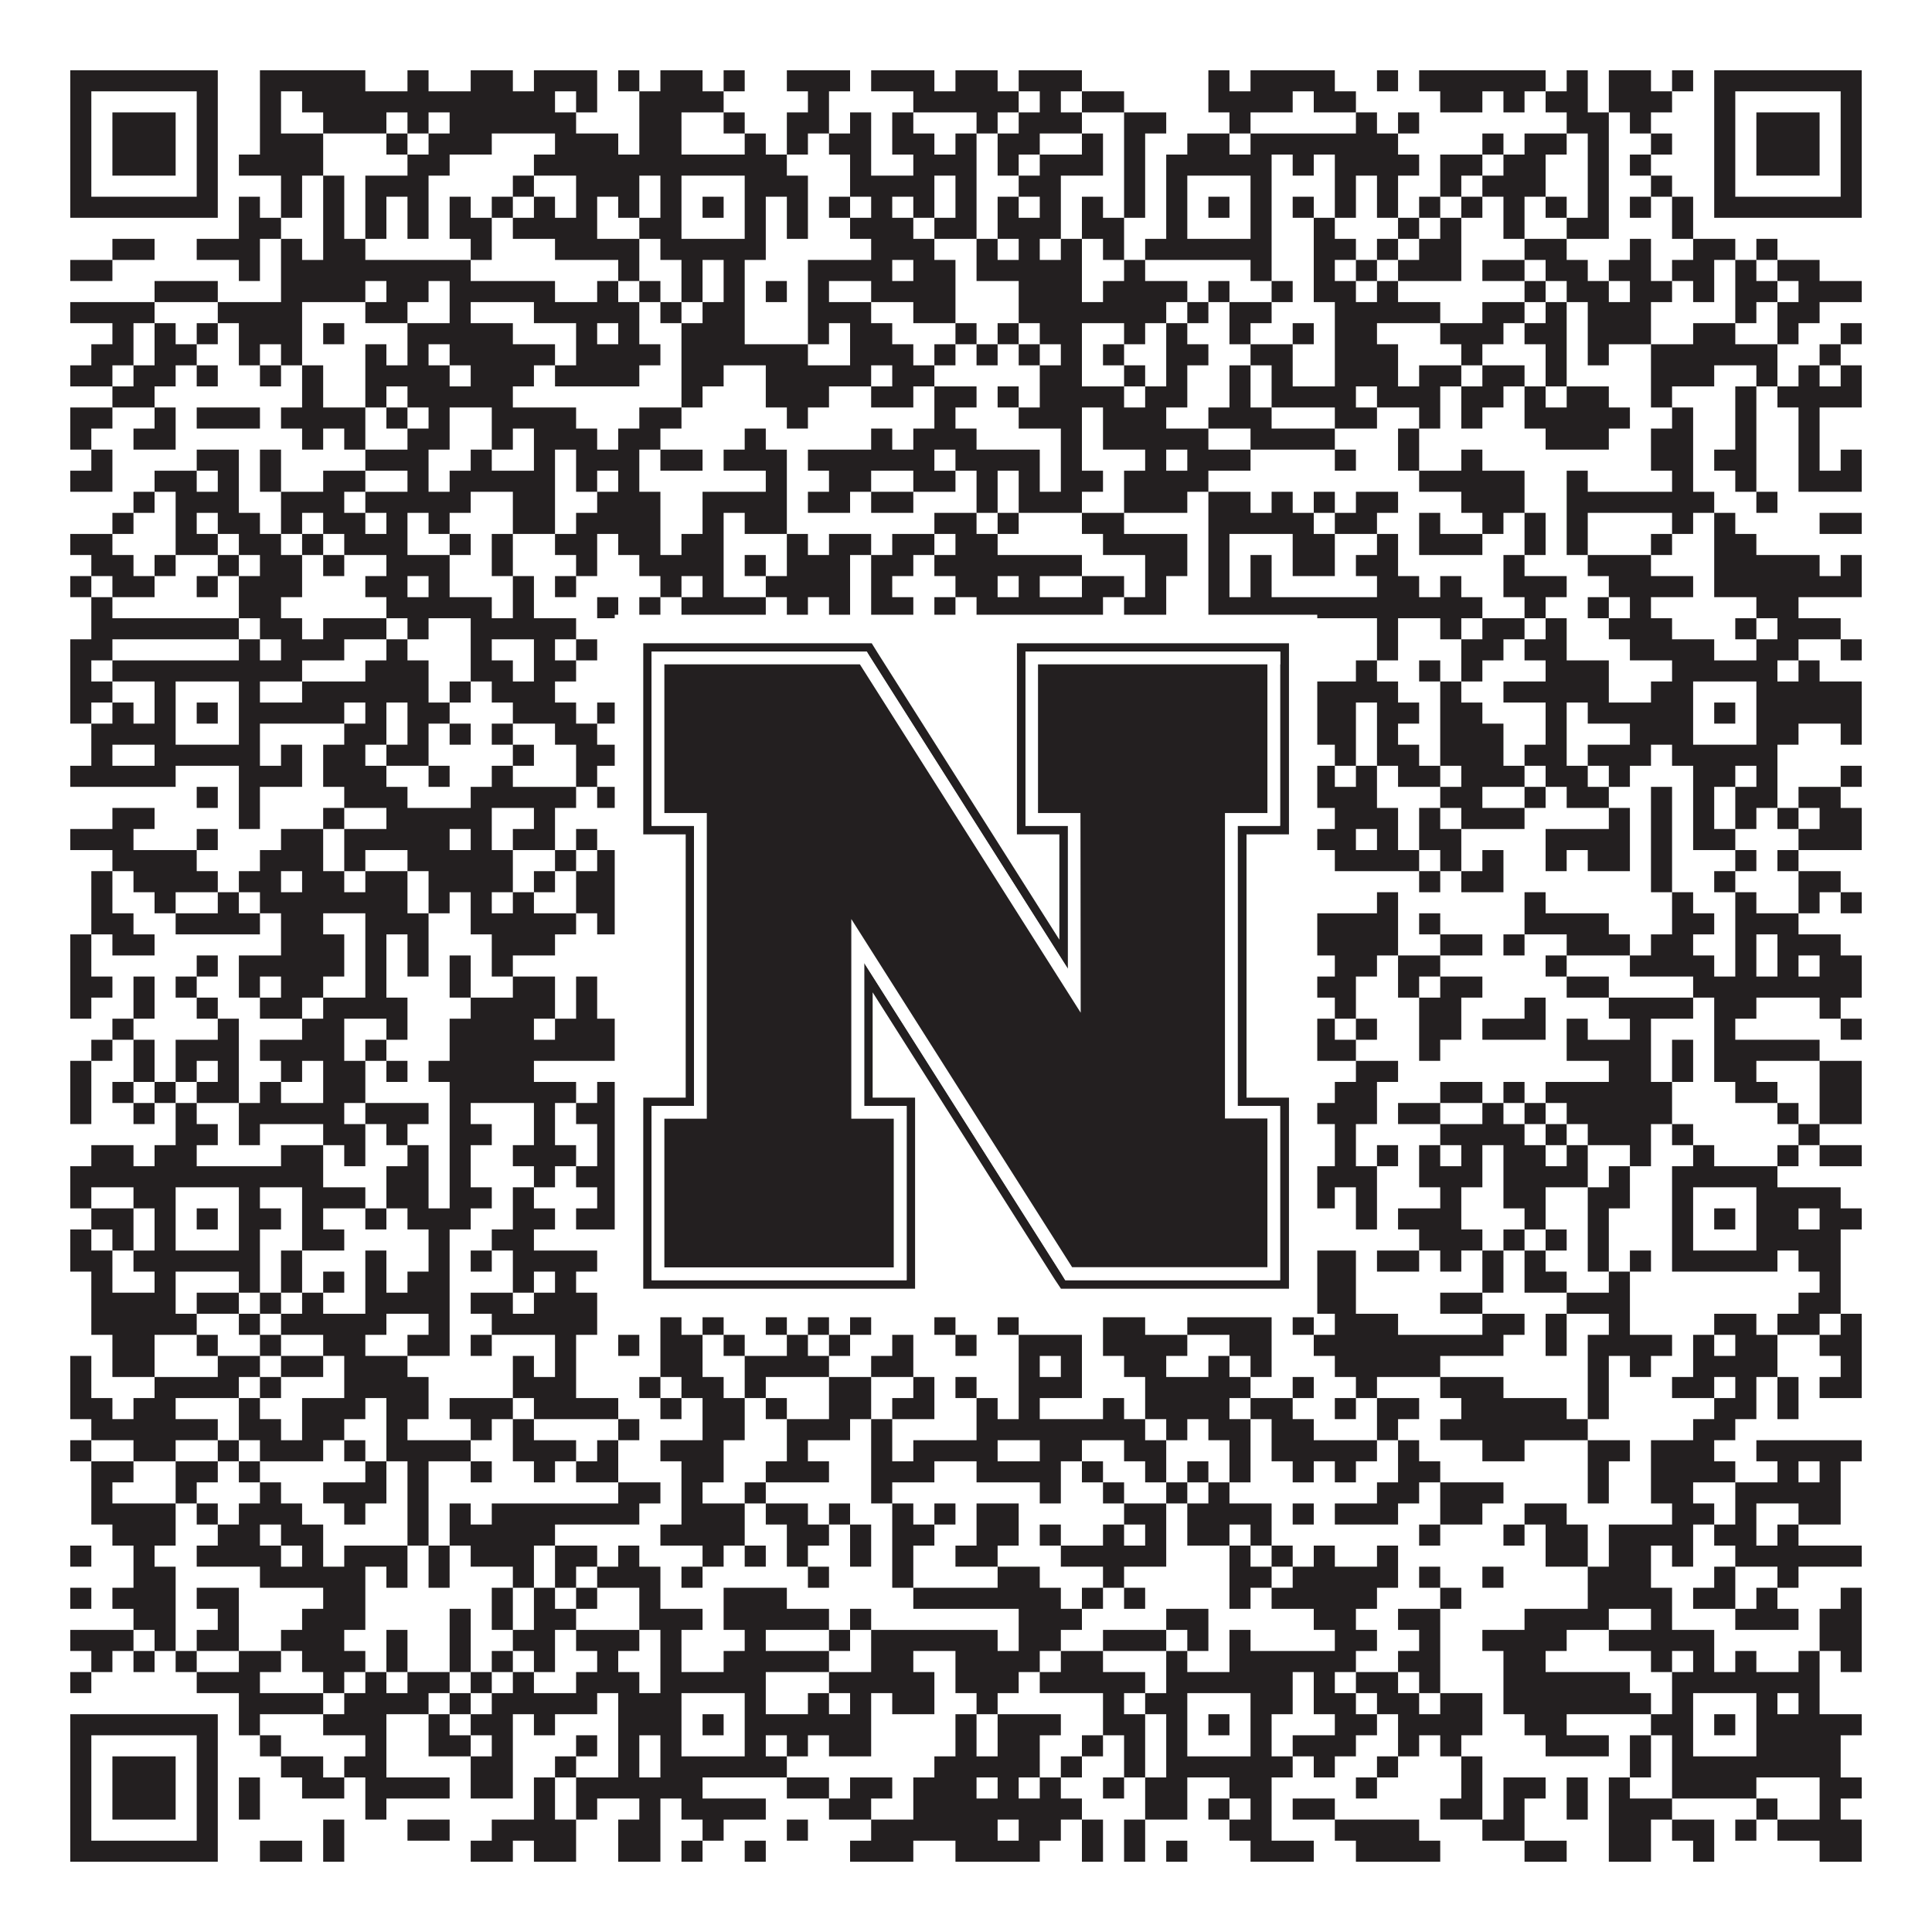 <?xml version="1.0"?>
<svg xmlns="http://www.w3.org/2000/svg" xmlns:xlink="http://www.w3.org/1999/xlink" version="1.1" width="1100px" height="1100px" viewBox="0 0 1100 1100"><rect x="0" y="0" width="1100" height="1100" fill="#ffffff" fill-opacity="1"/><path fill="#231f20" fill-opacity="1" d="M40,40L124,40L124,52L40,52ZM148,40L208,40L208,52L148,52ZM232,40L244,40L244,52L232,52ZM268,40L292,40L292,52L268,52ZM304,40L340,40L340,52L304,52ZM352,40L364,40L364,52L352,52ZM376,40L400,40L400,52L376,52ZM412,40L424,40L424,52L412,52ZM448,40L484,40L484,52L448,52ZM496,40L532,40L532,52L496,52ZM544,40L568,40L568,52L544,52ZM580,40L616,40L616,52L580,52ZM688,40L700,40L700,52L688,52ZM712,40L760,40L760,52L712,52ZM784,40L796,40L796,52L784,52ZM808,40L880,40L880,52L808,52ZM892,40L904,40L904,52L892,52ZM916,40L940,40L940,52L916,52ZM952,40L964,40L964,52L952,52ZM976,40L1060,40L1060,52L976,52ZM40,52L52,52L52,64L40,64ZM112,52L124,52L124,64L112,64ZM148,52L160,52L160,64L148,64ZM172,52L316,52L316,64L172,64ZM328,52L340,52L340,64L328,64ZM364,52L412,52L412,64L364,64ZM460,52L472,52L472,64L460,64ZM520,52L580,52L580,64L520,64ZM592,52L604,52L604,64L592,64ZM616,52L640,52L640,64L616,64ZM688,52L736,52L736,64L688,64ZM748,52L772,52L772,64L748,64ZM820,52L844,52L844,64L820,64ZM856,52L868,52L868,64L856,64ZM880,52L904,52L904,64L880,64ZM916,52L952,52L952,64L916,64ZM976,52L988,52L988,64L976,64ZM1048,52L1060,52L1060,64L1048,64ZM40,64L52,64L52,76L40,76ZM64,64L100,64L100,76L64,76ZM112,64L124,64L124,76L112,76ZM148,64L160,64L160,76L148,76ZM184,64L220,64L220,76L184,76ZM232,64L244,64L244,76L232,76ZM256,64L328,64L328,76L256,76ZM364,64L388,64L388,76L364,76ZM412,64L424,64L424,76L412,76ZM448,64L472,64L472,76L448,76ZM484,64L496,64L496,76L484,76ZM508,64L520,64L520,76L508,76ZM556,64L568,64L568,76L556,76ZM580,64L616,64L616,76L580,76ZM640,64L664,64L664,76L640,76ZM700,64L712,64L712,76L700,76ZM772,64L784,64L784,76L772,76ZM796,64L808,64L808,76L796,76ZM892,64L916,64L916,76L892,76ZM928,64L940,64L940,76L928,76ZM976,64L988,64L988,76L976,76ZM1000,64L1036,64L1036,76L1000,76ZM1048,64L1060,64L1060,76L1048,76ZM40,76L52,76L52,88L40,88ZM64,76L100,76L100,88L64,88ZM112,76L124,76L124,88L112,88ZM148,76L184,76L184,88L148,88ZM220,76L232,76L232,88L220,88ZM244,76L280,76L280,88L244,88ZM316,76L352,76L352,88L316,88ZM364,76L388,76L388,88L364,88ZM424,76L436,76L436,88L424,88ZM448,76L460,76L460,88L448,88ZM472,76L496,76L496,88L472,88ZM508,76L532,76L532,88L508,88ZM544,76L556,76L556,88L544,88ZM568,76L592,76L592,88L568,88ZM616,76L628,76L628,88L616,88ZM640,76L652,76L652,88L640,88ZM676,76L700,76L700,88L676,88ZM712,76L796,76L796,88L712,88ZM844,76L856,76L856,88L844,88ZM868,76L892,76L892,88L868,88ZM904,76L916,76L916,88L904,88ZM940,76L952,76L952,88L940,88ZM976,76L988,76L988,88L976,88ZM1000,76L1036,76L1036,88L1000,88ZM1048,76L1060,76L1060,88L1048,88ZM40,88L52,88L52,100L40,100ZM64,88L100,88L100,100L64,100ZM112,88L124,88L124,100L112,100ZM136,88L184,88L184,100L136,100ZM232,88L256,88L256,100L232,100ZM304,88L448,88L448,100L304,100ZM484,88L496,88L496,100L484,100ZM520,88L556,88L556,100L520,100ZM568,88L580,88L580,100L568,100ZM592,88L628,88L628,100L592,100ZM640,88L652,88L652,100L640,100ZM664,88L724,88L724,100L664,100ZM736,88L748,88L748,100L736,100ZM760,88L808,88L808,100L760,100ZM820,88L844,88L844,100L820,100ZM856,88L880,88L880,100L856,100ZM904,88L916,88L916,100L904,100ZM928,88L940,88L940,100L928,100ZM976,88L988,88L988,100L976,100ZM1000,88L1036,88L1036,100L1000,100ZM1048,88L1060,88L1060,100L1048,100ZM40,100L52,100L52,112L40,112ZM112,100L124,100L124,112L112,112ZM160,100L172,100L172,112L160,112ZM184,100L196,100L196,112L184,112ZM208,100L244,100L244,112L208,112ZM292,100L304,100L304,112L292,112ZM328,100L364,100L364,112L328,112ZM376,100L388,100L388,112L376,112ZM424,100L460,100L460,112L424,112ZM484,100L532,100L532,112L484,112ZM544,100L556,100L556,112L544,112ZM580,100L604,100L604,112L580,112ZM640,100L652,100L652,112L640,112ZM664,100L676,100L676,112L664,112ZM712,100L724,100L724,112L712,112ZM760,100L772,100L772,112L760,112ZM784,100L796,100L796,112L784,112ZM820,100L832,100L832,112L820,112ZM844,100L880,100L880,112L844,112ZM904,100L916,100L916,112L904,112ZM940,100L952,100L952,112L940,112ZM976,100L988,100L988,112L976,112ZM1048,100L1060,100L1060,112L1048,112ZM40,112L124,112L124,124L40,124ZM136,112L148,112L148,124L136,124ZM160,112L172,112L172,124L160,124ZM184,112L196,112L196,124L184,124ZM208,112L220,112L220,124L208,124ZM232,112L244,112L244,124L232,124ZM256,112L268,112L268,124L256,124ZM280,112L292,112L292,124L280,124ZM304,112L316,112L316,124L304,124ZM328,112L340,112L340,124L328,124ZM352,112L364,112L364,124L352,124ZM376,112L388,112L388,124L376,124ZM400,112L412,112L412,124L400,124ZM424,112L436,112L436,124L424,124ZM448,112L460,112L460,124L448,124ZM472,112L484,112L484,124L472,124ZM496,112L508,112L508,124L496,124ZM520,112L532,112L532,124L520,124ZM544,112L556,112L556,124L544,124ZM568,112L580,112L580,124L568,124ZM592,112L604,112L604,124L592,124ZM616,112L628,112L628,124L616,124ZM640,112L652,112L652,124L640,124ZM664,112L676,112L676,124L664,124ZM688,112L700,112L700,124L688,124ZM712,112L724,112L724,124L712,124ZM736,112L748,112L748,124L736,124ZM760,112L772,112L772,124L760,124ZM784,112L796,112L796,124L784,124ZM808,112L820,112L820,124L808,124ZM832,112L844,112L844,124L832,124ZM856,112L868,112L868,124L856,124ZM880,112L892,112L892,124L880,124ZM904,112L916,112L916,124L904,124ZM928,112L940,112L940,124L928,124ZM952,112L964,112L964,124L952,124ZM976,112L1060,112L1060,124L976,124ZM136,124L160,124L160,136L136,136ZM184,124L196,124L196,136L184,136ZM208,124L220,124L220,136L208,136ZM232,124L244,124L244,136L232,136ZM256,124L280,124L280,136L256,136ZM292,124L340,124L340,136L292,136ZM364,124L388,124L388,136L364,136ZM424,124L436,124L436,136L424,136ZM448,124L460,124L460,136L448,136ZM484,124L520,124L520,136L484,136ZM532,124L556,124L556,136L532,136ZM568,124L604,124L604,136L568,136ZM616,124L640,124L640,136L616,136ZM664,124L676,124L676,136L664,136ZM712,124L724,124L724,136L712,136ZM748,124L760,124L760,136L748,136ZM796,124L808,124L808,136L796,136ZM820,124L832,124L832,136L820,136ZM856,124L868,124L868,136L856,136ZM892,124L916,124L916,136L892,136ZM952,124L964,124L964,136L952,136ZM64,136L88,136L88,148L64,148ZM112,136L148,136L148,148L112,148ZM160,136L172,136L172,148L160,148ZM184,136L208,136L208,148L184,148ZM268,136L280,136L280,148L268,148ZM316,136L364,136L364,148L316,148ZM376,136L436,136L436,148L376,148ZM496,136L532,136L532,148L496,148ZM556,136L568,136L568,148L556,148ZM580,136L592,136L592,148L580,148ZM604,136L616,136L616,148L604,148ZM628,136L640,136L640,148L628,148ZM652,136L724,136L724,148L652,148ZM748,136L772,136L772,148L748,148ZM784,136L796,136L796,148L784,148ZM808,136L832,136L832,148L808,148ZM868,136L892,136L892,148L868,148ZM928,136L940,136L940,148L928,148ZM964,136L988,136L988,148L964,148ZM1000,136L1012,136L1012,148L1000,148ZM40,148L64,148L64,160L40,160ZM136,148L148,148L148,160L136,160ZM160,148L268,148L268,160L160,160ZM352,148L364,148L364,160L352,160ZM388,148L400,148L400,160L388,160ZM412,148L424,148L424,160L412,160ZM460,148L508,148L508,160L460,160ZM520,148L544,148L544,160L520,160ZM556,148L616,148L616,160L556,160ZM640,148L652,148L652,160L640,160ZM712,148L724,148L724,160L712,160ZM748,148L760,148L760,160L748,160ZM772,148L784,148L784,160L772,160ZM796,148L832,148L832,160L796,160ZM844,148L868,148L868,160L844,160ZM880,148L904,148L904,160L880,160ZM916,148L940,148L940,160L916,160ZM952,148L976,148L976,160L952,160ZM988,148L1000,148L1000,160L988,160ZM1012,148L1036,148L1036,160L1012,160ZM88,160L124,160L124,172L88,172ZM160,160L208,160L208,172L160,172ZM220,160L244,160L244,172L220,172ZM256,160L316,160L316,172L256,172ZM340,160L352,160L352,172L340,172ZM364,160L376,160L376,172L364,172ZM388,160L400,160L400,172L388,172ZM412,160L424,160L424,172L412,172ZM436,160L448,160L448,172L436,172ZM460,160L472,160L472,172L460,172ZM496,160L544,160L544,172L496,172ZM580,160L616,160L616,172L580,172ZM628,160L676,160L676,172L628,172ZM688,160L700,160L700,172L688,172ZM724,160L736,160L736,172L724,172ZM748,160L772,160L772,172L748,172ZM784,160L796,160L796,172L784,172ZM868,160L880,160L880,172L868,172ZM892,160L916,160L916,172L892,172ZM928,160L952,160L952,172L928,172ZM964,160L976,160L976,172L964,172ZM988,160L1012,160L1012,172L988,172ZM1024,160L1060,160L1060,172L1024,172ZM40,172L88,172L88,184L40,184ZM124,172L172,172L172,184L124,184ZM208,172L232,172L232,184L208,184ZM256,172L268,172L268,184L256,184ZM304,172L364,172L364,184L304,184ZM376,172L388,172L388,184L376,184ZM400,172L424,172L424,184L400,184ZM460,172L496,172L496,184L460,184ZM520,172L544,172L544,184L520,184ZM580,172L664,172L664,184L580,184ZM676,172L688,172L688,184L676,184ZM700,172L724,172L724,184L700,184ZM760,172L820,172L820,184L760,184ZM844,172L868,172L868,184L844,184ZM880,172L892,172L892,184L880,184ZM904,172L940,172L940,184L904,184ZM988,172L1000,172L1000,184L988,184ZM1012,172L1036,172L1036,184L1012,184ZM64,184L76,184L76,196L64,196ZM88,184L100,184L100,196L88,196ZM112,184L124,184L124,196L112,196ZM136,184L172,184L172,196L136,196ZM184,184L196,184L196,196L184,196ZM232,184L292,184L292,196L232,196ZM328,184L340,184L340,196L328,196ZM352,184L364,184L364,196L352,196ZM388,184L424,184L424,196L388,196ZM460,184L472,184L472,196L460,196ZM484,184L508,184L508,196L484,196ZM544,184L556,184L556,196L544,196ZM568,184L580,184L580,196L568,196ZM592,184L616,184L616,196L592,196ZM640,184L652,184L652,196L640,196ZM664,184L676,184L676,196L664,196ZM700,184L712,184L712,196L700,196ZM736,184L748,184L748,196L736,196ZM760,184L784,184L784,196L760,196ZM820,184L856,184L856,196L820,196ZM868,184L892,184L892,196L868,196ZM904,184L940,184L940,196L904,196ZM964,184L988,184L988,196L964,196ZM1012,184L1024,184L1024,196L1012,196ZM1048,184L1060,184L1060,196L1048,196ZM52,196L76,196L76,208L52,208ZM88,196L112,196L112,208L88,208ZM136,196L148,196L148,208L136,208ZM160,196L172,196L172,208L160,208ZM208,196L220,196L220,208L208,208ZM232,196L244,196L244,208L232,208ZM256,196L316,196L316,208L256,208ZM328,196L376,196L376,208L328,208ZM388,196L460,196L460,208L388,208ZM484,196L520,196L520,208L484,208ZM532,196L544,196L544,208L532,208ZM556,196L568,196L568,208L556,208ZM580,196L592,196L592,208L580,208ZM604,196L616,196L616,208L604,208ZM628,196L640,196L640,208L628,208ZM664,196L688,196L688,208L664,208ZM712,196L736,196L736,208L712,208ZM760,196L796,196L796,208L760,208ZM832,196L844,196L844,208L832,208ZM880,196L892,196L892,208L880,208ZM904,196L916,196L916,208L904,208ZM940,196L1012,196L1012,208L940,208ZM1036,196L1048,196L1048,208L1036,208ZM40,208L64,208L64,220L40,220ZM76,208L100,208L100,220L76,220ZM112,208L124,208L124,220L112,220ZM148,208L160,208L160,220L148,220ZM172,208L184,208L184,220L172,220ZM208,208L256,208L256,220L208,220ZM268,208L304,208L304,220L268,220ZM316,208L364,208L364,220L316,220ZM388,208L412,208L412,220L388,220ZM436,208L496,208L496,220L436,220ZM508,208L532,208L532,220L508,220ZM592,208L616,208L616,220L592,220ZM640,208L652,208L652,220L640,220ZM664,208L676,208L676,220L664,220ZM700,208L712,208L712,220L700,220ZM724,208L736,208L736,220L724,220ZM760,208L796,208L796,220L760,220ZM808,208L832,208L832,220L808,220ZM844,208L868,208L868,220L844,220ZM880,208L892,208L892,220L880,220ZM940,208L976,208L976,220L940,220ZM1000,208L1012,208L1012,220L1000,220ZM1024,208L1036,208L1036,220L1024,220ZM1048,208L1060,208L1060,220L1048,220ZM64,220L88,220L88,232L64,232ZM172,220L184,220L184,232L172,232ZM208,220L220,220L220,232L208,232ZM232,220L292,220L292,232L232,232ZM388,220L400,220L400,232L388,232ZM436,220L472,220L472,232L436,232ZM496,220L520,220L520,232L496,232ZM532,220L556,220L556,232L532,232ZM568,220L580,220L580,232L568,232ZM592,220L640,220L640,232L592,232ZM652,220L676,220L676,232L652,232ZM700,220L712,220L712,232L700,232ZM724,220L772,220L772,232L724,232ZM784,220L820,220L820,232L784,232ZM832,220L856,220L856,232L832,232ZM868,220L880,220L880,232L868,232ZM892,220L916,220L916,232L892,232ZM940,220L952,220L952,232L940,232ZM988,220L1000,220L1000,232L988,232ZM1012,220L1060,220L1060,232L1012,232ZM40,232L64,232L64,244L40,244ZM88,232L100,232L100,244L88,244ZM112,232L148,232L148,244L112,244ZM160,232L208,232L208,244L160,244ZM220,232L232,232L232,244L220,244ZM244,232L256,232L256,244L244,244ZM280,232L328,232L328,244L280,244ZM364,232L388,232L388,244L364,244ZM448,232L460,232L460,244L448,244ZM532,232L544,232L544,244L532,244ZM580,232L616,232L616,244L580,244ZM628,232L664,232L664,244L628,244ZM688,232L724,232L724,244L688,244ZM760,232L784,232L784,244L760,244ZM808,232L820,232L820,244L808,244ZM832,232L844,232L844,244L832,244ZM868,232L928,232L928,244L868,244ZM952,232L964,232L964,244L952,244ZM988,232L1000,232L1000,244L988,244ZM1024,232L1036,232L1036,244L1024,244ZM40,244L52,244L52,256L40,256ZM76,244L100,244L100,256L76,256ZM172,244L184,244L184,256L172,256ZM196,244L208,244L208,256L196,256ZM232,244L256,244L256,256L232,256ZM280,244L292,244L292,256L280,256ZM304,244L340,244L340,256L304,256ZM352,244L376,244L376,256L352,256ZM424,244L436,244L436,256L424,256ZM496,244L508,244L508,256L496,256ZM520,244L556,244L556,256L520,256ZM604,244L616,244L616,256L604,256ZM628,244L688,244L688,256L628,256ZM712,244L760,244L760,256L712,256ZM796,244L808,244L808,256L796,256ZM880,244L916,244L916,256L880,256ZM940,244L964,244L964,256L940,256ZM988,244L1000,244L1000,256L988,256ZM1024,244L1036,244L1036,256L1024,256ZM52,256L64,256L64,268L52,268ZM112,256L136,256L136,268L112,268ZM148,256L160,256L160,268L148,268ZM208,256L244,256L244,268L208,268ZM268,256L280,256L280,268L268,268ZM304,256L316,256L316,268L304,268ZM328,256L364,256L364,268L328,268ZM376,256L400,256L400,268L376,268ZM412,256L448,256L448,268L412,268ZM460,256L532,256L532,268L460,268ZM544,256L592,256L592,268L544,268ZM604,256L616,256L616,268L604,268ZM652,256L664,256L664,268L652,268ZM676,256L712,256L712,268L676,268ZM760,256L772,256L772,268L760,268ZM796,256L808,256L808,268L796,268ZM832,256L844,256L844,268L832,268ZM940,256L964,256L964,268L940,268ZM976,256L1000,256L1000,268L976,268ZM1024,256L1036,256L1036,268L1024,268ZM1048,256L1060,256L1060,268L1048,268ZM40,268L64,268L64,280L40,280ZM88,268L112,268L112,280L88,280ZM124,268L136,268L136,280L124,280ZM148,268L160,268L160,280L148,280ZM184,268L208,268L208,280L184,280ZM232,268L244,268L244,280L232,280ZM256,268L316,268L316,280L256,280ZM328,268L340,268L340,280L328,280ZM352,268L364,268L364,280L352,280ZM436,268L448,268L448,280L436,280ZM472,268L496,268L496,280L472,280ZM520,268L544,268L544,280L520,280ZM556,268L568,268L568,280L556,280ZM580,268L592,268L592,280L580,280ZM604,268L628,268L628,280L604,280ZM640,268L688,268L688,280L640,280ZM808,268L868,268L868,280L808,280ZM892,268L904,268L904,280L892,280ZM952,268L964,268L964,280L952,280ZM988,268L1000,268L1000,280L988,280ZM1024,268L1060,268L1060,280L1024,280ZM76,280L88,280L88,292L76,292ZM100,280L136,280L136,292L100,292ZM160,280L196,280L196,292L160,292ZM208,280L268,280L268,292L208,292ZM292,280L316,280L316,292L292,292ZM340,280L376,280L376,292L340,292ZM400,280L448,280L448,292L400,292ZM460,280L484,280L484,292L460,292ZM496,280L520,280L520,292L496,292ZM556,280L568,280L568,292L556,292ZM580,280L616,280L616,292L580,292ZM640,280L676,280L676,292L640,292ZM688,280L712,280L712,292L688,292ZM724,280L736,280L736,292L724,292ZM748,280L760,280L760,292L748,292ZM772,280L796,280L796,292L772,292ZM832,280L868,280L868,292L832,292ZM892,280L976,280L976,292L892,292ZM1000,280L1012,280L1012,292L1000,292ZM64,292L76,292L76,304L64,304ZM100,292L112,292L112,304L100,304ZM124,292L148,292L148,304L124,304ZM160,292L172,292L172,304L160,304ZM184,292L208,292L208,304L184,304ZM220,292L232,292L232,304L220,304ZM244,292L256,292L256,304L244,304ZM292,292L316,292L316,304L292,304ZM328,292L376,292L376,304L328,304ZM400,292L412,292L412,304L400,304ZM424,292L448,292L448,304L424,304ZM532,292L556,292L556,304L532,304ZM568,292L580,292L580,304L568,304ZM616,292L640,292L640,304L616,304ZM688,292L748,292L748,304L688,304ZM760,292L784,292L784,304L760,304ZM808,292L820,292L820,304L808,304ZM844,292L856,292L856,304L844,304ZM868,292L880,292L880,304L868,304ZM892,292L904,292L904,304L892,304ZM952,292L964,292L964,304L952,304ZM976,292L988,292L988,304L976,304ZM1036,292L1060,292L1060,304L1036,304ZM40,304L64,304L64,316L40,316ZM100,304L124,304L124,316L100,316ZM136,304L160,304L160,316L136,316ZM172,304L184,304L184,316L172,316ZM196,304L232,304L232,316L196,316ZM256,304L268,304L268,316L256,316ZM280,304L292,304L292,316L280,316ZM316,304L340,304L340,316L316,316ZM352,304L376,304L376,316L352,316ZM388,304L412,304L412,316L388,316ZM448,304L460,304L460,316L448,316ZM472,304L496,304L496,316L472,316ZM508,304L532,304L532,316L508,316ZM544,304L568,304L568,316L544,316ZM628,304L676,304L676,316L628,316ZM688,304L700,304L700,316L688,316ZM736,304L760,304L760,316L736,316ZM784,304L796,304L796,316L784,316ZM808,304L844,304L844,316L808,316ZM868,304L880,304L880,316L868,316ZM892,304L904,304L904,316L892,316ZM940,304L952,304L952,316L940,316ZM976,304L1000,304L1000,316L976,316ZM52,316L76,316L76,328L52,328ZM88,316L100,316L100,328L88,328ZM124,316L136,316L136,328L124,328ZM148,316L172,316L172,328L148,328ZM184,316L196,316L196,328L184,328ZM220,316L256,316L256,328L220,328ZM280,316L292,316L292,328L280,328ZM328,316L340,316L340,328L328,328ZM364,316L412,316L412,328L364,328ZM424,316L436,316L436,328L424,328ZM448,316L484,316L484,328L448,328ZM496,316L520,316L520,328L496,328ZM532,316L616,316L616,328L532,328ZM652,316L676,316L676,328L652,328ZM688,316L700,316L700,328L688,328ZM712,316L724,316L724,328L712,328ZM736,316L760,316L760,328L736,328ZM772,316L796,316L796,328L772,328ZM856,316L868,316L868,328L856,328ZM904,316L940,316L940,328L904,328ZM976,316L1036,316L1036,328L976,328ZM1048,316L1060,316L1060,328L1048,328ZM40,328L52,328L52,340L40,340ZM64,328L88,328L88,340L64,340ZM112,328L124,328L124,340L112,340ZM136,328L172,328L172,340L136,340ZM208,328L232,328L232,340L208,340ZM244,328L256,328L256,340L244,340ZM292,328L304,328L304,340L292,340ZM316,328L328,328L328,340L316,340ZM376,328L388,328L388,340L376,340ZM400,328L412,328L412,340L400,340ZM436,328L484,328L484,340L436,340ZM496,328L508,328L508,340L496,340ZM544,328L568,328L568,340L544,340ZM580,328L592,328L592,340L580,340ZM616,328L640,328L640,340L616,340ZM652,328L664,328L664,340L652,340ZM688,328L700,328L700,340L688,340ZM712,328L724,328L724,340L712,340ZM784,328L808,328L808,340L784,340ZM820,328L832,328L832,340L820,340ZM856,328L892,328L892,340L856,340ZM916,328L964,328L964,340L916,340ZM976,328L1060,328L1060,340L976,340ZM52,340L64,340L64,352L52,352ZM136,340L160,340L160,352L136,352ZM220,340L280,340L280,352L220,352ZM292,340L304,340L304,352L292,352ZM340,340L352,340L352,352L340,352ZM364,340L376,340L376,352L364,352ZM388,340L436,340L436,352L388,352ZM448,340L460,340L460,352L448,352ZM472,340L484,340L484,352L472,352ZM496,340L520,340L520,352L496,352ZM532,340L544,340L544,352L532,352ZM556,340L628,340L628,352L556,352ZM640,340L664,340L664,352L640,352ZM688,340L844,340L844,352L688,352ZM868,340L880,340L880,352L868,352ZM904,340L916,340L916,352L904,352ZM928,340L940,340L940,352L928,352ZM1000,340L1024,340L1024,352L1000,352ZM52,352L136,352L136,364L52,364ZM148,352L172,352L172,364L148,364ZM184,352L220,352L220,364L184,364ZM232,352L244,352L244,364L232,364ZM268,352L328,352L328,364L268,364ZM352,352L388,352L388,364L352,364ZM412,352L472,352L472,364L412,364ZM508,352L568,352L568,364L508,364ZM580,352L592,352L592,364L580,364ZM628,352L652,352L652,364L628,364ZM664,352L712,352L712,364L664,364ZM736,352L748,352L748,364L736,364ZM784,352L796,352L796,364L784,364ZM820,352L832,352L832,364L820,364ZM844,352L868,352L868,364L844,364ZM880,352L892,352L892,364L880,364ZM916,352L952,352L952,364L916,364ZM988,352L1000,352L1000,364L988,364ZM1012,352L1048,352L1048,364L1012,364ZM40,364L64,364L64,376L40,376ZM136,364L148,364L148,376L136,376ZM160,364L196,364L196,376L160,376ZM220,364L232,364L232,376L220,376ZM268,364L280,364L280,376L268,376ZM304,364L316,364L316,376L304,376ZM328,364L340,364L340,376L328,376ZM376,364L388,364L388,376L376,376ZM400,364L424,364L424,376L400,376ZM436,364L484,364L484,376L436,376ZM508,364L556,364L556,376L508,376ZM580,364L592,364L592,376L580,376ZM604,364L628,364L628,376L604,376ZM640,364L676,364L676,376L640,376ZM688,364L736,364L736,376L688,376ZM784,364L796,364L796,376L784,376ZM832,364L856,364L856,376L832,376ZM868,364L892,364L892,376L868,376ZM928,364L976,364L976,376L928,376ZM1000,364L1024,364L1024,376L1000,376ZM1048,364L1060,364L1060,376L1048,376ZM40,376L52,376L52,388L40,388ZM64,376L172,376L172,388L64,388ZM208,376L244,376L244,388L208,388ZM268,376L292,376L292,388L268,388ZM304,376L328,376L328,388L304,388ZM352,376L472,376L472,388L352,388ZM484,376L520,376L520,388L484,388ZM568,376L580,376L580,388L568,388ZM592,376L628,376L628,388L592,388ZM664,376L724,376L724,388L664,388ZM736,376L748,376L748,388L736,388ZM772,376L784,376L784,388L772,388ZM808,376L820,376L820,388L808,388ZM832,376L844,376L844,388L832,388ZM880,376L916,376L916,388L880,388ZM952,376L1012,376L1012,388L952,388ZM1024,376L1036,376L1036,388L1024,388ZM40,388L64,388L64,400L40,400ZM88,388L100,388L100,400L88,400ZM136,388L148,388L148,400L136,400ZM172,388L244,388L244,400L172,400ZM256,388L268,388L268,400L256,400ZM280,388L316,388L316,400L280,400ZM376,388L388,388L388,400L376,400ZM424,388L484,388L484,400L424,400ZM496,388L508,388L508,400L496,400ZM520,388L544,388L544,400L520,400ZM616,388L628,388L628,400L616,400ZM652,388L676,388L676,400L652,400ZM712,388L724,388L724,400L712,400ZM736,388L796,388L796,400L736,400ZM820,388L832,388L832,400L820,400ZM856,388L916,388L916,400L856,400ZM940,388L964,388L964,400L940,400ZM1000,388L1060,388L1060,400L1000,400ZM40,400L52,400L52,412L40,412ZM64,400L76,400L76,412L64,412ZM88,400L100,400L100,412L88,412ZM112,400L124,400L124,412L112,412ZM136,400L196,400L196,412L136,412ZM208,400L220,400L220,412L208,412ZM232,400L256,400L256,412L232,412ZM292,400L328,400L328,412L292,412ZM340,400L364,400L364,412L340,412ZM376,400L388,400L388,412L376,412ZM400,400L412,400L412,412L400,412ZM424,400L436,400L436,412L424,412ZM460,400L484,400L484,412L460,412ZM496,400L508,400L508,412L496,412ZM532,400L580,400L580,412L532,412ZM604,400L640,400L640,412L604,412ZM664,400L676,400L676,412L664,412ZM688,400L700,400L700,412L688,412ZM712,400L724,400L724,412L712,412ZM748,400L772,400L772,412L748,412ZM784,400L808,400L808,412L784,412ZM820,400L844,400L844,412L820,412ZM880,400L892,400L892,412L880,412ZM904,400L964,400L964,412L904,412ZM976,400L988,400L988,412L976,412ZM1000,400L1060,400L1060,412L1000,412ZM52,412L100,412L100,424L52,424ZM136,412L148,412L148,424L136,424ZM196,412L220,412L220,424L196,424ZM232,412L244,412L244,424L232,424ZM256,412L268,412L268,424L256,424ZM280,412L292,412L292,424L280,424ZM316,412L340,412L340,424L316,424ZM352,412L364,412L364,424L352,424ZM376,412L388,412L388,424L376,424ZM424,412L436,412L436,424L424,424ZM460,412L544,412L544,424L460,424ZM568,412L580,412L580,424L568,424ZM592,412L604,412L604,424L592,424ZM616,412L640,412L640,424L616,424ZM652,412L676,412L676,424L652,424ZM712,412L724,412L724,424L712,424ZM748,412L772,412L772,424L748,424ZM784,412L796,412L796,424L784,424ZM820,412L856,412L856,424L820,424ZM880,412L892,412L892,424L880,424ZM928,412L964,412L964,424L928,424ZM1000,412L1024,412L1024,424L1000,424ZM1048,412L1060,412L1060,424L1048,424ZM52,424L64,424L64,436L52,436ZM88,424L148,424L148,436L88,436ZM160,424L172,424L172,436L160,436ZM184,424L208,424L208,436L184,436ZM220,424L244,424L244,436L220,436ZM292,424L304,424L304,436L292,436ZM328,424L352,424L352,436L328,436ZM376,424L436,424L436,436L376,436ZM460,424L472,424L472,436L460,436ZM508,424L532,424L532,436L508,436ZM556,424L580,424L580,436L556,436ZM592,424L604,424L604,436L592,436ZM652,424L736,424L736,436L652,436ZM760,424L772,424L772,436L760,436ZM784,424L808,424L808,436L784,436ZM820,424L856,424L856,436L820,436ZM868,424L892,424L892,436L868,436ZM904,424L940,424L940,436L904,436ZM952,424L1012,424L1012,436L952,436ZM40,436L100,436L100,448L40,448ZM136,436L172,436L172,448L136,448ZM184,436L220,436L220,448L184,448ZM244,436L256,436L256,448L244,448ZM280,436L292,436L292,448L280,448ZM328,436L340,436L340,448L328,448ZM364,436L376,436L376,448L364,448ZM388,436L400,436L400,448L388,448ZM424,436L436,436L436,448L424,448ZM448,436L484,436L484,448L448,448ZM496,436L508,436L508,448L496,448ZM532,436L544,436L544,448L532,448ZM556,436L568,436L568,448L556,448ZM580,436L616,436L616,448L580,448ZM628,436L640,436L640,448L628,448ZM652,436L712,436L712,448L652,448ZM736,436L760,436L760,448L736,448ZM772,436L784,436L784,448L772,448ZM796,436L820,436L820,448L796,448ZM832,436L868,436L868,448L832,448ZM880,436L904,436L904,448L880,448ZM916,436L928,436L928,448L916,448ZM964,436L988,436L988,448L964,448ZM1000,436L1012,436L1012,448L1000,448ZM1048,436L1060,436L1060,448L1048,448ZM112,448L124,448L124,460L112,460ZM136,448L148,448L148,460L136,460ZM196,448L232,448L232,460L196,460ZM268,448L328,448L328,460L268,460ZM340,448L352,448L352,460L340,460ZM376,448L400,448L400,460L376,460ZM412,448L460,448L460,460L412,460ZM484,448L520,448L520,460L484,460ZM556,448L604,448L604,460L556,460ZM628,448L664,448L664,460L628,460ZM676,448L688,448L688,460L676,460ZM748,448L784,448L784,460L748,460ZM820,448L844,448L844,460L820,460ZM868,448L880,448L880,460L868,460ZM892,448L916,448L916,460L892,460ZM940,448L952,448L952,460L940,460ZM964,448L976,448L976,460L964,460ZM988,448L1012,448L1012,460L988,460ZM1024,448L1048,448L1048,460L1024,460ZM64,460L88,460L88,472L64,472ZM136,460L148,460L148,472L136,472ZM184,460L196,460L196,472L184,472ZM220,460L280,460L280,472L220,472ZM304,460L316,460L316,472L304,472ZM388,460L400,460L400,472L388,472ZM412,460L448,460L448,472L412,472ZM472,460L484,460L484,472L472,472ZM496,460L508,460L508,472L496,472ZM520,460L532,460L532,472L520,472ZM556,460L580,460L580,472L556,472ZM616,460L628,460L628,472L616,472ZM664,460L688,460L688,472L664,472ZM700,460L724,460L724,472L700,472ZM760,460L796,460L796,472L760,472ZM808,460L820,460L820,472L808,472ZM832,460L868,460L868,472L832,472ZM916,460L928,460L928,472L916,472ZM940,460L952,460L952,472L940,472ZM964,460L976,460L976,472L964,472ZM988,460L1000,460L1000,472L988,472ZM1012,460L1024,460L1024,472L1012,472ZM1036,460L1060,460L1060,472L1036,472ZM40,472L76,472L76,484L40,484ZM112,472L124,472L124,484L112,484ZM160,472L184,472L184,484L160,484ZM196,472L256,472L256,484L196,484ZM268,472L280,472L280,484L268,484ZM292,472L316,472L316,484L292,484ZM328,472L340,472L340,484L328,484ZM364,472L376,472L376,484L364,484ZM412,472L484,472L484,484L412,484ZM496,472L520,472L520,484L496,484ZM556,472L568,472L568,484L556,484ZM592,472L628,472L628,484L592,484ZM640,472L652,472L652,484L640,484ZM676,472L724,472L724,484L676,484ZM736,472L772,472L772,484L736,484ZM784,472L796,472L796,484L784,484ZM808,472L832,472L832,484L808,484ZM880,472L928,472L928,484L880,484ZM940,472L952,472L952,484L940,484ZM964,472L988,472L988,484L964,484ZM1024,472L1060,472L1060,484L1024,484ZM64,484L112,484L112,496L64,496ZM148,484L184,484L184,496L148,496ZM196,484L208,484L208,496L196,496ZM232,484L292,484L292,496L232,496ZM316,484L328,484L328,496L316,496ZM340,484L352,484L352,496L340,496ZM376,484L388,484L388,496L376,496ZM472,484L496,484L496,496L472,496ZM508,484L544,484L544,496L508,496ZM568,484L616,484L616,496L568,496ZM652,484L700,484L700,496L652,496ZM712,484L736,484L736,496L712,496ZM760,484L808,484L808,496L760,496ZM820,484L832,484L832,496L820,496ZM844,484L856,484L856,496L844,496ZM880,484L892,484L892,496L880,496ZM904,484L928,484L928,496L904,496ZM940,484L952,484L952,496L940,496ZM988,484L1000,484L1000,496L988,496ZM1012,484L1024,484L1024,496L1012,496ZM52,496L64,496L64,508L52,508ZM76,496L124,496L124,508L76,508ZM136,496L160,496L160,508L136,508ZM172,496L196,496L196,508L172,508ZM208,496L232,496L232,508L208,508ZM244,496L292,496L292,508L244,508ZM304,496L316,496L316,508L304,508ZM328,496L364,496L364,508L328,508ZM376,496L388,496L388,508L376,508ZM412,496L424,496L424,508L412,508ZM436,496L448,496L448,508L436,508ZM460,496L496,496L496,508L460,508ZM508,496L544,496L544,508L508,508ZM580,496L616,496L616,508L580,508ZM652,496L664,496L664,508L652,508ZM676,496L736,496L736,508L676,508ZM808,496L820,496L820,508L808,508ZM832,496L856,496L856,508L832,508ZM940,496L952,496L952,508L940,508ZM976,496L988,496L988,508L976,508ZM1024,496L1048,496L1048,508L1024,508ZM52,508L64,508L64,520L52,520ZM88,508L100,508L100,520L88,520ZM124,508L136,508L136,520L124,520ZM148,508L232,508L232,520L148,520ZM244,508L256,508L256,520L244,520ZM268,508L280,508L280,520L268,520ZM292,508L304,508L304,520L292,520ZM328,508L364,508L364,520L328,520ZM376,508L388,508L388,520L376,520ZM400,508L412,508L412,520L400,520ZM424,508L460,508L460,520L424,520ZM496,508L508,508L508,520L496,520ZM520,508L568,508L568,520L520,520ZM604,508L616,508L616,520L604,520ZM652,508L688,508L688,520L652,520ZM700,508L712,508L712,520L700,520ZM724,508L748,508L748,520L724,520ZM784,508L796,508L796,520L784,520ZM868,508L880,508L880,520L868,520ZM952,508L964,508L964,520L952,520ZM988,508L1000,508L1000,520L988,520ZM1024,508L1036,508L1036,520L1024,520ZM1048,508L1060,508L1060,520L1048,520ZM52,520L76,520L76,532L52,532ZM100,520L148,520L148,532L100,532ZM160,520L184,520L184,532L160,532ZM208,520L244,520L244,532L208,532ZM268,520L328,520L328,532L268,532ZM340,520L364,520L364,532L340,532ZM376,520L400,520L400,532L376,532ZM424,520L436,520L436,532L424,532ZM448,520L472,520L472,532L448,532ZM520,520L556,520L556,532L520,532ZM568,520L580,520L580,532L568,532ZM628,520L652,520L652,532L628,532ZM664,520L688,520L688,532L664,532ZM712,520L736,520L736,532L712,532ZM748,520L796,520L796,532L748,532ZM808,520L820,520L820,532L808,532ZM868,520L916,520L916,532L868,532ZM952,520L976,520L976,532L952,532ZM988,520L1024,520L1024,532L988,532ZM40,532L52,532L52,544L40,544ZM64,532L88,532L88,544L64,544ZM160,532L196,532L196,544L160,544ZM208,532L220,532L220,544L208,544ZM232,532L244,532L244,544L232,544ZM280,532L316,532L316,544L280,544ZM364,532L388,532L388,544L364,544ZM424,532L448,532L448,544L424,544ZM460,532L532,532L532,544L460,544ZM544,532L568,532L568,544L544,544ZM580,532L592,532L592,544L580,544ZM604,532L640,532L640,544L604,544ZM652,532L676,532L676,544L652,544ZM688,532L724,532L724,544L688,544ZM748,532L796,532L796,544L748,544ZM820,532L844,532L844,544L820,544ZM856,532L868,532L868,544L856,544ZM892,532L928,532L928,544L892,544ZM940,532L964,532L964,544L940,544ZM988,532L1000,532L1000,544L988,544ZM1012,532L1048,532L1048,544L1012,544ZM40,544L52,544L52,556L40,556ZM112,544L124,544L124,556L112,556ZM136,544L196,544L196,556L136,556ZM208,544L220,544L220,556L208,556ZM232,544L244,544L244,556L232,556ZM256,544L268,544L268,556L256,556ZM280,544L292,544L292,556L280,556ZM352,544L364,544L364,556L352,556ZM400,544L448,544L448,556L400,556ZM472,544L508,544L508,556L472,556ZM520,544L544,544L544,556L520,556ZM640,544L652,544L652,556L640,556ZM664,544L676,544L676,556L664,556ZM688,544L712,544L712,556L688,556ZM760,544L784,544L784,556L760,556ZM796,544L820,544L820,556L796,556ZM880,544L892,544L892,556L880,556ZM928,544L976,544L976,556L928,556ZM988,544L1000,544L1000,556L988,556ZM1012,544L1024,544L1024,556L1012,556ZM1036,544L1060,544L1060,556L1036,556ZM40,556L64,556L64,568L40,568ZM76,556L88,556L88,568L76,568ZM100,556L112,556L112,568L100,568ZM136,556L148,556L148,568L136,568ZM160,556L184,556L184,568L160,568ZM208,556L220,556L220,568L208,568ZM256,556L268,556L268,568L256,568ZM292,556L316,556L316,568L292,568ZM328,556L340,556L340,568L328,568ZM364,556L388,556L388,568L364,568ZM412,556L448,556L448,568L412,568ZM460,556L472,556L472,568L460,568ZM496,556L508,556L508,568L496,568ZM532,556L544,556L544,568L532,568ZM556,556L568,556L568,568L556,568ZM604,556L664,556L664,568L604,568ZM676,556L712,556L712,568L676,568ZM736,556L772,556L772,568L736,568ZM796,556L808,556L808,568L796,568ZM820,556L844,556L844,568L820,568ZM892,556L916,556L916,568L892,568ZM964,556L1060,556L1060,568L964,568ZM40,568L52,568L52,580L40,580ZM76,568L88,568L88,580L76,580ZM112,568L124,568L124,580L112,580ZM148,568L172,568L172,580L148,580ZM184,568L232,568L232,580L184,580ZM268,568L316,568L316,580L268,580ZM328,568L340,568L340,580L328,580ZM364,568L376,568L376,580L364,580ZM400,568L412,568L412,580L400,580ZM460,568L484,568L484,580L460,580ZM532,568L544,568L544,580L532,580ZM556,568L616,568L616,580L556,580ZM652,568L700,568L700,580L652,580ZM712,568L736,568L736,580L712,580ZM760,568L772,568L772,580L760,580ZM808,568L832,568L832,580L808,580ZM868,568L880,568L880,580L868,580ZM916,568L964,568L964,580L916,580ZM976,568L1000,568L1000,580L976,580ZM1036,568L1048,568L1048,580L1036,580ZM64,580L76,580L76,592L64,592ZM124,580L136,580L136,592L124,592ZM172,580L196,580L196,592L172,592ZM220,580L232,580L232,592L220,592ZM256,580L304,580L304,592L256,592ZM316,580L364,580L364,592L316,592ZM376,580L388,580L388,592L376,592ZM400,580L412,580L412,592L400,592ZM448,580L460,580L460,592L448,592ZM484,580L496,580L496,592L484,592ZM508,580L544,580L544,592L508,592ZM592,580L604,580L604,592L592,592ZM616,580L640,580L640,592L616,592ZM652,580L688,580L688,592L652,592ZM712,580L724,580L724,592L712,592ZM748,580L760,580L760,592L748,592ZM772,580L784,580L784,592L772,592ZM808,580L832,580L832,592L808,592ZM844,580L880,580L880,592L844,592ZM892,580L904,580L904,592L892,592ZM928,580L940,580L940,592L928,592ZM976,580L988,580L988,592L976,592ZM1048,580L1060,580L1060,592L1048,592ZM52,592L64,592L64,604L52,604ZM76,592L88,592L88,604L76,604ZM100,592L136,592L136,604L100,604ZM148,592L196,592L196,604L148,604ZM208,592L220,592L220,604L208,604ZM256,592L364,592L364,604L256,604ZM376,592L388,592L388,604L376,604ZM400,592L424,592L424,604L400,604ZM448,592L460,592L460,604L448,604ZM472,592L484,592L484,604L472,604ZM544,592L556,592L556,604L544,604ZM568,592L592,592L592,604L568,604ZM616,592L652,592L652,604L616,604ZM712,592L724,592L724,604L712,604ZM736,592L772,592L772,604L736,604ZM808,592L820,592L820,604L808,604ZM892,592L940,592L940,604L892,604ZM952,592L964,592L964,604L952,604ZM976,592L1036,592L1036,604L976,604ZM40,604L52,604L52,616L40,616ZM76,604L88,604L88,616L76,616ZM100,604L112,604L112,616L100,616ZM124,604L136,604L136,616L124,616ZM160,604L172,604L172,616L160,616ZM184,604L208,604L208,616L184,616ZM220,604L232,604L232,616L220,616ZM244,604L304,604L304,616L244,616ZM364,604L376,604L376,616L364,616ZM388,604L412,604L412,616L388,616ZM448,604L496,604L496,616L448,616ZM508,604L520,604L520,616L508,616ZM544,604L592,604L592,616L544,616ZM604,604L616,604L616,616L604,616ZM652,604L664,604L664,616L652,616ZM688,604L700,604L700,616L688,616ZM712,604L724,604L724,616L712,616ZM736,604L748,604L748,616L736,616ZM772,604L796,604L796,616L772,616ZM916,604L940,604L940,616L916,616ZM952,604L964,604L964,616L952,616ZM976,604L1000,604L1000,616L976,616ZM1036,604L1060,604L1060,616L1036,616ZM40,616L52,616L52,628L40,628ZM64,616L76,616L76,628L64,628ZM88,616L100,616L100,628L88,628ZM112,616L136,616L136,628L112,628ZM148,616L160,616L160,628L148,628ZM184,616L208,616L208,628L184,628ZM256,616L328,616L328,628L256,628ZM340,616L352,616L352,628L340,628ZM364,616L376,616L376,628L364,628ZM412,616L424,616L424,628L412,628ZM436,616L472,616L472,628L436,628ZM496,616L508,616L508,628L496,628ZM520,616L544,616L544,628L520,628ZM580,616L604,616L604,628L580,628ZM616,616L652,616L652,628L616,628ZM664,616L676,616L676,628L664,628ZM688,616L700,616L700,628L688,628ZM724,616L736,616L736,628L724,628ZM760,616L784,616L784,628L760,628ZM820,616L844,616L844,628L820,628ZM856,616L868,616L868,628L856,628ZM880,616L952,616L952,628L880,628ZM988,616L1012,616L1012,628L988,628ZM1036,616L1060,616L1060,628L1036,628ZM40,628L52,628L52,640L40,640ZM76,628L88,628L88,640L76,640ZM100,628L112,628L112,640L100,640ZM136,628L196,628L196,640L136,640ZM208,628L244,628L244,640L208,640ZM256,628L268,628L268,640L256,640ZM304,628L316,628L316,640L304,640ZM328,628L352,628L352,640L328,640ZM376,628L388,628L388,640L376,640ZM412,628L424,628L424,640L412,640ZM448,628L460,628L460,640L448,640ZM472,628L496,628L496,640L472,640ZM508,628L520,628L520,640L508,640ZM568,628L592,628L592,640L568,640ZM616,628L628,628L628,640L616,640ZM640,628L676,628L676,640L640,640ZM700,628L712,628L712,640L700,640ZM736,628L784,628L784,640L736,640ZM796,628L820,628L820,640L796,640ZM844,628L856,628L856,640L844,640ZM868,628L880,628L880,640L868,640ZM892,628L952,628L952,640L892,640ZM1012,628L1024,628L1024,640L1012,640ZM1036,628L1060,628L1060,640L1036,640ZM100,640L124,640L124,652L100,652ZM136,640L148,640L148,652L136,652ZM184,640L208,640L208,652L184,652ZM220,640L232,640L232,652L220,652ZM256,640L280,640L280,652L256,652ZM304,640L316,640L316,652L304,652ZM340,640L364,640L364,652L340,652ZM388,640L424,640L424,652L388,652ZM436,640L460,640L460,652L436,652ZM520,640L532,640L532,652L520,652ZM556,640L592,640L592,652L556,652ZM604,640L628,640L628,652L604,652ZM652,640L664,640L664,652L652,652ZM688,640L700,640L700,652L688,652ZM736,640L748,640L748,652L736,652ZM760,640L772,640L772,652L760,652ZM820,640L868,640L868,652L820,652ZM880,640L892,640L892,652L880,652ZM904,640L940,640L940,652L904,652ZM952,640L964,640L964,652L952,652ZM1024,640L1036,640L1036,652L1024,652ZM52,652L76,652L76,664L52,664ZM88,652L112,652L112,664L88,664ZM160,652L184,652L184,664L160,664ZM196,652L208,652L208,664L196,664ZM232,652L244,652L244,664L232,664ZM256,652L268,652L268,664L256,664ZM292,652L328,652L328,664L292,664ZM340,652L352,652L352,664L340,664ZM376,652L388,652L388,664L376,664ZM412,652L448,652L448,664L412,664ZM460,652L472,652L472,664L460,664ZM484,652L508,652L508,664L484,664ZM520,652L532,652L532,664L520,664ZM616,652L628,652L628,664L616,664ZM640,652L652,652L652,664L640,664ZM664,652L676,652L676,664L664,664ZM700,652L712,652L712,664L700,664ZM724,652L748,652L748,664L724,664ZM760,652L772,652L772,664L760,664ZM784,652L796,652L796,664L784,664ZM808,652L820,652L820,664L808,664ZM832,652L844,652L844,664L832,664ZM856,652L880,652L880,664L856,664ZM892,652L904,652L904,664L892,664ZM928,652L940,652L940,664L928,664ZM964,652L976,652L976,664L964,664ZM1012,652L1024,652L1024,664L1012,664ZM1036,652L1060,652L1060,664L1036,664ZM40,664L184,664L184,676L40,676ZM220,664L244,664L244,676L220,676ZM256,664L268,664L268,676L256,676ZM304,664L316,664L316,676L304,676ZM328,664L436,664L436,676L328,676ZM496,664L520,664L520,676L496,676ZM532,664L604,664L604,676L532,676ZM640,664L736,664L736,676L640,676ZM748,664L784,664L784,676L748,676ZM808,664L844,664L844,676L808,676ZM856,664L904,664L904,676L856,676ZM916,664L928,664L928,676L916,676ZM952,664L1012,664L1012,676L952,676ZM40,676L52,676L52,688L40,688ZM76,676L100,676L100,688L76,688ZM136,676L148,676L148,688L136,688ZM172,676L208,676L208,688L172,688ZM220,676L244,676L244,688L220,688ZM256,676L280,676L280,688L256,688ZM292,676L304,676L304,688L292,688ZM340,676L388,676L388,688L340,688ZM424,676L472,676L472,688L424,688ZM484,676L520,676L520,688L484,688ZM556,676L592,676L592,688L556,688ZM604,676L628,676L628,688L604,688ZM664,676L676,676L676,688L664,688ZM712,676L736,676L736,688L712,688ZM748,676L760,676L760,688L748,688ZM772,676L784,676L784,688L772,688ZM820,676L832,676L832,688L820,688ZM856,676L880,676L880,688L856,688ZM904,676L928,676L928,688L904,688ZM952,676L964,676L964,688L952,688ZM1000,676L1048,676L1048,688L1000,688ZM52,688L76,688L76,700L52,700ZM88,688L100,688L100,700L88,700ZM112,688L124,688L124,700L112,700ZM136,688L160,688L160,700L136,700ZM172,688L184,688L184,700L172,700ZM208,688L220,688L220,700L208,700ZM232,688L268,688L268,700L232,700ZM292,688L316,688L316,700L292,700ZM328,688L364,688L364,700L328,700ZM376,688L388,688L388,700L376,700ZM400,688L412,688L412,700L400,700ZM424,688L460,688L460,700L424,700ZM496,688L508,688L508,700L496,700ZM544,688L568,688L568,700L544,700ZM592,688L628,688L628,700L592,700ZM664,688L676,688L676,700L664,700ZM688,688L700,688L700,700L688,700ZM712,688L724,688L724,700L712,700ZM772,688L784,688L784,700L772,700ZM796,688L832,688L832,700L796,700ZM868,688L880,688L880,700L868,700ZM904,688L916,688L916,700L904,700ZM952,688L964,688L964,700L952,700ZM976,688L988,688L988,700L976,700ZM1000,688L1024,688L1024,700L1000,700ZM1036,688L1060,688L1060,700L1036,700ZM40,700L52,700L52,712L40,712ZM64,700L76,700L76,712L64,712ZM88,700L100,700L100,712L88,712ZM136,700L148,700L148,712L136,712ZM172,700L196,700L196,712L172,712ZM244,700L256,700L256,712L244,712ZM280,700L304,700L304,712L280,712ZM364,700L388,700L388,712L364,712ZM424,700L460,700L460,712L424,712ZM472,700L556,700L556,712L472,712ZM568,700L580,700L580,712L568,712ZM604,700L640,700L640,712L604,712ZM652,700L676,700L676,712L652,712ZM712,700L724,700L724,712L712,712ZM736,700L748,700L748,712L736,712ZM808,700L844,700L844,712L808,712ZM856,700L868,700L868,712L856,712ZM880,700L892,700L892,712L880,712ZM904,700L916,700L916,712L904,712ZM952,700L964,700L964,712L952,712ZM1000,700L1048,700L1048,712L1000,712ZM40,712L64,712L64,724L40,724ZM76,712L148,712L148,724L76,724ZM160,712L172,712L172,724L160,724ZM208,712L220,712L220,724L208,724ZM244,712L256,712L256,724L244,724ZM268,712L280,712L280,724L268,724ZM292,712L340,712L340,724L292,724ZM352,712L436,712L436,724L352,724ZM460,712L472,712L472,724L460,724ZM496,712L532,712L532,724L496,724ZM544,712L556,712L556,724L544,724ZM568,712L580,712L580,724L568,724ZM604,712L640,712L640,724L604,724ZM664,712L724,712L724,724L664,724ZM736,712L772,712L772,724L736,724ZM784,712L808,712L808,724L784,724ZM820,712L832,712L832,724L820,724ZM844,712L856,712L856,724L844,724ZM868,712L880,712L880,724L868,724ZM904,712L916,712L916,724L904,724ZM928,712L940,712L940,724L928,724ZM952,712L1012,712L1012,724L952,724ZM1024,712L1048,712L1048,724L1024,724ZM52,724L64,724L64,736L52,736ZM88,724L100,724L100,736L88,736ZM136,724L148,724L148,736L136,736ZM160,724L172,724L172,736L160,736ZM184,724L196,724L196,736L184,736ZM208,724L220,724L220,736L208,736ZM232,724L256,724L256,736L232,736ZM292,724L304,724L304,736L292,736ZM316,724L328,724L328,736L316,736ZM352,724L364,724L364,736L352,736ZM520,724L556,724L556,736L520,736ZM580,724L604,724L604,736L580,736ZM640,724L652,724L652,736L640,736ZM676,724L688,724L688,736L676,736ZM748,724L772,724L772,736L748,736ZM844,724L856,724L856,736L844,736ZM868,724L892,724L892,736L868,736ZM916,724L928,724L928,736L916,736ZM1036,724L1048,724L1048,736L1036,736ZM52,736L100,736L100,748L52,748ZM112,736L136,736L136,748L112,748ZM148,736L160,736L160,748L148,748ZM172,736L184,736L184,748L172,748ZM208,736L256,736L256,748L208,748ZM268,736L292,736L292,748L268,748ZM304,736L340,736L340,748L304,748ZM376,736L400,736L400,748L376,748ZM424,736L448,736L448,748L424,748ZM472,736L484,736L484,748L472,748ZM580,736L592,736L592,748L580,748ZM616,736L628,736L628,748L616,748ZM640,736L652,736L652,748L640,748ZM664,736L676,736L676,748L664,748ZM688,736L736,736L736,748L688,748ZM748,736L772,736L772,748L748,748ZM820,736L844,736L844,748L820,748ZM892,736L928,736L928,748L892,748ZM1024,736L1048,736L1048,748L1024,748ZM52,748L112,748L112,760L52,760ZM136,748L148,748L148,760L136,760ZM160,748L220,748L220,760L160,760ZM244,748L256,748L256,760L244,760ZM280,748L340,748L340,760L280,760ZM376,748L388,748L388,760L376,760ZM400,748L412,748L412,760L400,760ZM436,748L448,748L448,760L436,760ZM460,748L472,748L472,760L460,760ZM484,748L496,748L496,760L484,760ZM532,748L544,748L544,760L532,760ZM568,748L580,748L580,760L568,760ZM628,748L652,748L652,760L628,760ZM676,748L724,748L724,760L676,760ZM736,748L748,748L748,760L736,760ZM760,748L796,748L796,760L760,760ZM844,748L868,748L868,760L844,760ZM880,748L892,748L892,760L880,760ZM916,748L928,748L928,760L916,760ZM976,748L1000,748L1000,760L976,760ZM1012,748L1036,748L1036,760L1012,760ZM1048,748L1060,748L1060,760L1048,760ZM64,760L88,760L88,772L64,772ZM112,760L124,760L124,772L112,772ZM148,760L160,760L160,772L148,772ZM184,760L208,760L208,772L184,772ZM232,760L256,760L256,772L232,772ZM268,760L280,760L280,772L268,772ZM316,760L328,760L328,772L316,772ZM352,760L364,760L364,772L352,772ZM376,760L400,760L400,772L376,772ZM412,760L424,760L424,772L412,772ZM448,760L460,760L460,772L448,772ZM472,760L484,760L484,772L472,772ZM508,760L520,760L520,772L508,772ZM544,760L556,760L556,772L544,772ZM580,760L616,760L616,772L580,772ZM628,760L676,760L676,772L628,772ZM700,760L724,760L724,772L700,772ZM748,760L856,760L856,772L748,772ZM880,760L892,760L892,772L880,772ZM904,760L952,760L952,772L904,772ZM964,760L976,760L976,772L964,772ZM988,760L1012,760L1012,772L988,772ZM1036,760L1060,760L1060,772L1036,772ZM40,772L52,772L52,784L40,784ZM64,772L88,772L88,784L64,784ZM124,772L148,772L148,784L124,784ZM160,772L184,772L184,784L160,784ZM196,772L232,772L232,784L196,784ZM292,772L304,772L304,784L292,784ZM316,772L328,772L328,784L316,784ZM376,772L400,772L400,784L376,784ZM424,772L472,772L472,784L424,784ZM496,772L520,772L520,784L496,784ZM580,772L592,772L592,784L580,784ZM604,772L616,772L616,784L604,784ZM640,772L664,772L664,784L640,784ZM688,772L700,772L700,784L688,784ZM712,772L724,772L724,784L712,784ZM760,772L820,772L820,784L760,784ZM904,772L916,772L916,784L904,784ZM928,772L940,772L940,784L928,784ZM964,772L1012,772L1012,784L964,784ZM1048,772L1060,772L1060,784L1048,784ZM40,784L52,784L52,796L40,796ZM88,784L136,784L136,796L88,796ZM148,784L160,784L160,796L148,796ZM196,784L244,784L244,796L196,796ZM292,784L328,784L328,796L292,796ZM364,784L376,784L376,796L364,796ZM388,784L412,784L412,796L388,796ZM424,784L436,784L436,796L424,796ZM472,784L496,784L496,796L472,796ZM520,784L532,784L532,796L520,796ZM544,784L556,784L556,796L544,796ZM580,784L616,784L616,796L580,796ZM652,784L712,784L712,796L652,796ZM736,784L748,784L748,796L736,796ZM772,784L784,784L784,796L772,796ZM820,784L856,784L856,796L820,796ZM904,784L916,784L916,796L904,796ZM952,784L976,784L976,796L952,796ZM988,784L1000,784L1000,796L988,796ZM1012,784L1024,784L1024,796L1012,796ZM1036,784L1060,784L1060,796L1036,796ZM40,796L64,796L64,808L40,808ZM76,796L100,796L100,808L76,808ZM136,796L148,796L148,808L136,808ZM172,796L208,796L208,808L172,808ZM220,796L244,796L244,808L220,808ZM256,796L292,796L292,808L256,808ZM304,796L352,796L352,808L304,808ZM376,796L388,796L388,808L376,808ZM400,796L424,796L424,808L400,808ZM436,796L448,796L448,808L436,808ZM472,796L496,796L496,808L472,808ZM508,796L532,796L532,808L508,808ZM556,796L568,796L568,808L556,808ZM580,796L592,796L592,808L580,808ZM628,796L640,796L640,808L628,808ZM652,796L700,796L700,808L652,808ZM712,796L736,796L736,808L712,808ZM760,796L772,796L772,808L760,808ZM784,796L808,796L808,808L784,808ZM832,796L892,796L892,808L832,808ZM904,796L916,796L916,808L904,808ZM976,796L1000,796L1000,808L976,808ZM1012,796L1024,796L1024,808L1012,808ZM52,808L124,808L124,820L52,820ZM136,808L160,808L160,820L136,820ZM172,808L196,808L196,820L172,820ZM220,808L232,808L232,820L220,820ZM268,808L280,808L280,820L268,820ZM292,808L304,808L304,820L292,820ZM352,808L364,808L364,820L352,820ZM400,808L424,808L424,820L400,820ZM448,808L484,808L484,820L448,820ZM496,808L508,808L508,820L496,820ZM556,808L652,808L652,820L556,820ZM664,808L676,808L676,820L664,820ZM688,808L712,808L712,820L688,820ZM724,808L748,808L748,820L724,820ZM784,808L796,808L796,820L784,820ZM820,808L904,808L904,820L820,820ZM964,808L988,808L988,820L964,820ZM40,820L52,820L52,832L40,832ZM76,820L100,820L100,832L76,832ZM124,820L136,820L136,832L124,832ZM148,820L184,820L184,832L148,832ZM196,820L208,820L208,832L196,832ZM220,820L268,820L268,832L220,832ZM292,820L328,820L328,832L292,832ZM340,820L352,820L352,832L340,832ZM376,820L412,820L412,832L376,832ZM448,820L460,820L460,832L448,832ZM496,820L508,820L508,832L496,832ZM520,820L568,820L568,832L520,832ZM592,820L616,820L616,832L592,832ZM640,820L664,820L664,832L640,832ZM700,820L712,820L712,832L700,832ZM724,820L784,820L784,832L724,832ZM796,820L808,820L808,832L796,832ZM844,820L868,820L868,832L844,832ZM904,820L928,820L928,832L904,832ZM940,820L976,820L976,832L940,832ZM1000,820L1060,820L1060,832L1000,832ZM52,832L76,832L76,844L52,844ZM100,832L124,832L124,844L100,844ZM136,832L148,832L148,844L136,844ZM208,832L220,832L220,844L208,844ZM232,832L244,832L244,844L232,844ZM268,832L280,832L280,844L268,844ZM304,832L316,832L316,844L304,844ZM328,832L352,832L352,844L328,844ZM388,832L412,832L412,844L388,844ZM436,832L472,832L472,844L436,844ZM496,832L532,832L532,844L496,844ZM556,832L604,832L604,844L556,844ZM616,832L628,832L628,844L616,844ZM652,832L664,832L664,844L652,844ZM676,832L688,832L688,844L676,844ZM700,832L712,832L712,844L700,844ZM736,832L748,832L748,844L736,844ZM760,832L772,832L772,844L760,844ZM796,832L820,832L820,844L796,844ZM904,832L916,832L916,844L904,844ZM940,832L988,832L988,844L940,844ZM1012,832L1024,832L1024,844L1012,844ZM1036,832L1048,832L1048,844L1036,844ZM52,844L64,844L64,856L52,856ZM100,844L112,844L112,856L100,856ZM148,844L160,844L160,856L148,856ZM184,844L220,844L220,856L184,856ZM232,844L244,844L244,856L232,856ZM352,844L376,844L376,856L352,856ZM388,844L400,844L400,856L388,856ZM424,844L436,844L436,856L424,856ZM496,844L508,844L508,856L496,856ZM592,844L604,844L604,856L592,856ZM628,844L640,844L640,856L628,856ZM664,844L676,844L676,856L664,856ZM688,844L700,844L700,856L688,856ZM784,844L808,844L808,856L784,856ZM820,844L856,844L856,856L820,856ZM904,844L916,844L916,856L904,856ZM940,844L964,844L964,856L940,856ZM988,844L1048,844L1048,856L988,856ZM52,856L100,856L100,868L52,868ZM112,856L124,856L124,868L112,868ZM136,856L172,856L172,868L136,868ZM196,856L208,856L208,868L196,868ZM232,856L244,856L244,868L232,868ZM256,856L268,856L268,868L256,868ZM280,856L364,856L364,868L280,868ZM388,856L424,856L424,868L388,868ZM436,856L460,856L460,868L436,868ZM472,856L484,856L484,868L472,868ZM508,856L520,856L520,868L508,868ZM532,856L544,856L544,868L532,868ZM556,856L580,856L580,868L556,868ZM640,856L664,856L664,868L640,868ZM676,856L724,856L724,868L676,868ZM736,856L748,856L748,868L736,868ZM760,856L796,856L796,868L760,868ZM820,856L844,856L844,868L820,868ZM868,856L892,856L892,868L868,868ZM952,856L976,856L976,868L952,868ZM988,856L1000,856L1000,868L988,868ZM1024,856L1048,856L1048,868L1024,868ZM64,868L100,868L100,880L64,880ZM124,868L148,868L148,880L124,880ZM160,868L184,868L184,880L160,880ZM232,868L244,868L244,880L232,880ZM256,868L316,868L316,880L256,880ZM376,868L424,868L424,880L376,880ZM448,868L472,868L472,880L448,880ZM484,868L496,868L496,880L484,880ZM508,868L532,868L532,880L508,880ZM556,868L580,868L580,880L556,880ZM592,868L604,868L604,880L592,880ZM628,868L640,868L640,880L628,880ZM652,868L664,868L664,880L652,880ZM676,868L700,868L700,880L676,880ZM712,868L724,868L724,880L712,880ZM808,868L820,868L820,880L808,880ZM856,868L868,868L868,880L856,880ZM880,868L904,868L904,880L880,880ZM916,868L964,868L964,880L916,880ZM976,868L1000,868L1000,880L976,880ZM1012,868L1024,868L1024,880L1012,880ZM40,880L52,880L52,892L40,892ZM76,880L88,880L88,892L76,892ZM112,880L160,880L160,892L112,892ZM172,880L184,880L184,892L172,892ZM196,880L232,880L232,892L196,892ZM244,880L256,880L256,892L244,892ZM268,880L304,880L304,892L268,892ZM316,880L340,880L340,892L316,892ZM352,880L364,880L364,892L352,892ZM400,880L412,880L412,892L400,892ZM424,880L436,880L436,892L424,892ZM448,880L460,880L460,892L448,892ZM484,880L496,880L496,892L484,892ZM508,880L520,880L520,892L508,892ZM544,880L568,880L568,892L544,892ZM604,880L664,880L664,892L604,892ZM700,880L712,880L712,892L700,892ZM724,880L736,880L736,892L724,892ZM748,880L760,880L760,892L748,892ZM784,880L796,880L796,892L784,892ZM880,880L904,880L904,892L880,892ZM916,880L940,880L940,892L916,892ZM952,880L964,880L964,892L952,892ZM988,880L1060,880L1060,892L988,892ZM76,892L100,892L100,904L76,904ZM148,892L208,892L208,904L148,904ZM220,892L232,892L232,904L220,904ZM244,892L256,892L256,904L244,904ZM292,892L304,892L304,904L292,904ZM316,892L328,892L328,904L316,904ZM340,892L376,892L376,904L340,904ZM388,892L400,892L400,904L388,904ZM460,892L472,892L472,904L460,904ZM508,892L520,892L520,904L508,904ZM568,892L592,892L592,904L568,904ZM628,892L640,892L640,904L628,904ZM700,892L724,892L724,904L700,904ZM736,892L796,892L796,904L736,904ZM808,892L820,892L820,904L808,904ZM844,892L856,892L856,904L844,904ZM904,892L940,892L940,904L904,904ZM976,892L988,892L988,904L976,904ZM1012,892L1024,892L1024,904L1012,904ZM40,904L52,904L52,916L40,916ZM64,904L100,904L100,916L64,916ZM112,904L136,904L136,916L112,916ZM184,904L208,904L208,916L184,916ZM280,904L292,904L292,916L280,916ZM304,904L316,904L316,916L304,916ZM328,904L340,904L340,916L328,916ZM364,904L376,904L376,916L364,916ZM412,904L448,904L448,916L412,916ZM520,904L604,904L604,916L520,916ZM616,904L628,904L628,916L616,916ZM640,904L652,904L652,916L640,916ZM700,904L712,904L712,916L700,916ZM724,904L784,904L784,916L724,916ZM820,904L832,904L832,916L820,916ZM904,904L952,904L952,916L904,916ZM964,904L988,904L988,916L964,916ZM1000,904L1012,904L1012,916L1000,916ZM1048,904L1060,904L1060,916L1048,916ZM76,916L100,916L100,928L76,928ZM124,916L136,916L136,928L124,928ZM172,916L208,916L208,928L172,928ZM256,916L268,916L268,928L256,928ZM280,916L292,916L292,928L280,928ZM304,916L328,916L328,928L304,928ZM364,916L400,916L400,928L364,928ZM412,916L472,916L472,928L412,928ZM484,916L496,916L496,928L484,928ZM580,916L616,916L616,928L580,928ZM664,916L688,916L688,928L664,928ZM748,916L772,916L772,928L748,928ZM796,916L820,916L820,928L796,928ZM868,916L916,916L916,928L868,928ZM940,916L952,916L952,928L940,928ZM988,916L1024,916L1024,928L988,928ZM1036,916L1060,916L1060,928L1036,928ZM40,928L76,928L76,940L40,940ZM88,928L100,928L100,940L88,940ZM112,928L136,928L136,940L112,940ZM160,928L196,928L196,940L160,940ZM220,928L232,928L232,940L220,940ZM256,928L268,928L268,940L256,940ZM292,928L316,928L316,940L292,940ZM328,928L364,928L364,940L328,940ZM376,928L388,928L388,940L376,940ZM424,928L436,928L436,940L424,940ZM472,928L484,928L484,940L472,940ZM496,928L568,928L568,940L496,940ZM580,928L604,928L604,940L580,940ZM628,928L664,928L664,940L628,940ZM676,928L688,928L688,940L676,940ZM700,928L712,928L712,940L700,940ZM760,928L784,928L784,940L760,940ZM808,928L820,928L820,940L808,940ZM844,928L892,928L892,940L844,940ZM916,928L976,928L976,940L916,940ZM1036,928L1060,928L1060,940L1036,940ZM52,940L64,940L64,952L52,952ZM76,940L88,940L88,952L76,952ZM100,940L112,940L112,952L100,952ZM136,940L160,940L160,952L136,952ZM172,940L208,940L208,952L172,952ZM220,940L232,940L232,952L220,952ZM256,940L268,940L268,952L256,952ZM280,940L292,940L292,952L280,952ZM304,940L316,940L316,952L304,952ZM340,940L352,940L352,952L340,952ZM376,940L388,940L388,952L376,952ZM412,940L472,940L472,952L412,952ZM496,940L520,940L520,952L496,952ZM544,940L592,940L592,952L544,952ZM604,940L628,940L628,952L604,952ZM664,940L676,940L676,952L664,952ZM700,940L772,940L772,952L700,952ZM796,940L820,940L820,952L796,952ZM856,940L880,940L880,952L856,952ZM940,940L952,940L952,952L940,952ZM964,940L976,940L976,952L964,952ZM988,940L1000,940L1000,952L988,952ZM1024,940L1036,940L1036,952L1024,952ZM1048,940L1060,940L1060,952L1048,952ZM40,952L52,952L52,964L40,964ZM112,952L148,952L148,964L112,964ZM184,952L196,952L196,964L184,964ZM208,952L220,952L220,964L208,964ZM232,952L256,952L256,964L232,964ZM268,952L280,952L280,964L268,964ZM292,952L304,952L304,964L292,964ZM328,952L364,952L364,964L328,964ZM376,952L436,952L436,964L376,964ZM472,952L532,952L532,964L472,964ZM544,952L580,952L580,964L544,964ZM592,952L652,952L652,964L592,964ZM664,952L736,952L736,964L664,964ZM748,952L760,952L760,964L748,964ZM772,952L796,952L796,964L772,964ZM808,952L820,952L820,964L808,964ZM856,952L928,952L928,964L856,964ZM952,952L1036,952L1036,964L952,964ZM136,964L184,964L184,976L136,976ZM196,964L244,964L244,976L196,976ZM256,964L268,964L268,976L256,976ZM280,964L340,964L340,976L280,976ZM352,964L388,964L388,976L352,976ZM424,964L436,964L436,976L424,976ZM460,964L472,964L472,976L460,976ZM484,964L496,964L496,976L484,976ZM508,964L532,964L532,976L508,976ZM556,964L568,964L568,976L556,976ZM628,964L640,964L640,976L628,976ZM652,964L676,964L676,976L652,976ZM712,964L736,964L736,976L712,976ZM748,964L772,964L772,976L748,976ZM784,964L808,964L808,976L784,976ZM820,964L844,964L844,976L820,976ZM856,964L940,964L940,976L856,976ZM952,964L964,964L964,976L952,976ZM1000,964L1012,964L1012,976L1000,976ZM1024,964L1036,964L1036,976L1024,976ZM40,976L124,976L124,988L40,988ZM136,976L148,976L148,988L136,988ZM184,976L220,976L220,988L184,988ZM244,976L256,976L256,988L244,988ZM268,976L292,976L292,988L268,988ZM304,976L316,976L316,988L304,988ZM352,976L388,976L388,988L352,988ZM400,976L412,976L412,988L400,988ZM424,976L496,976L496,988L424,988ZM544,976L556,976L556,988L544,988ZM568,976L604,976L604,988L568,988ZM628,976L652,976L652,988L628,988ZM664,976L676,976L676,988L664,988ZM688,976L700,976L700,988L688,988ZM712,976L724,976L724,988L712,988ZM760,976L784,976L784,988L760,988ZM796,976L844,976L844,988L796,988ZM868,976L892,976L892,988L868,988ZM940,976L964,976L964,988L940,988ZM976,976L988,976L988,988L976,988ZM1000,976L1060,976L1060,988L1000,988ZM40,988L52,988L52,1000L40,1000ZM112,988L124,988L124,1000L112,1000ZM148,988L160,988L160,1000L148,1000ZM208,988L220,988L220,1000L208,1000ZM244,988L268,988L268,1000L244,1000ZM280,988L292,988L292,1000L280,1000ZM328,988L340,988L340,1000L328,1000ZM352,988L364,988L364,1000L352,1000ZM376,988L388,988L388,1000L376,1000ZM424,988L436,988L436,1000L424,1000ZM448,988L460,988L460,1000L448,1000ZM472,988L496,988L496,1000L472,1000ZM544,988L556,988L556,1000L544,1000ZM568,988L592,988L592,1000L568,1000ZM616,988L628,988L628,1000L616,1000ZM640,988L652,988L652,1000L640,1000ZM664,988L676,988L676,1000L664,1000ZM712,988L724,988L724,1000L712,1000ZM736,988L772,988L772,1000L736,1000ZM796,988L808,988L808,1000L796,1000ZM820,988L832,988L832,1000L820,1000ZM880,988L916,988L916,1000L880,1000ZM928,988L940,988L940,1000L928,1000ZM952,988L964,988L964,1000L952,1000ZM1000,988L1048,988L1048,1000L1000,1000ZM40,1000L52,1000L52,1012L40,1012ZM64,1000L100,1000L100,1012L64,1012ZM112,1000L124,1000L124,1012L112,1012ZM160,1000L184,1000L184,1012L160,1012ZM196,1000L220,1000L220,1012L196,1012ZM268,1000L292,1000L292,1012L268,1012ZM316,1000L328,1000L328,1012L316,1012ZM352,1000L364,1000L364,1012L352,1012ZM376,1000L448,1000L448,1012L376,1012ZM532,1000L592,1000L592,1012L532,1012ZM604,1000L616,1000L616,1012L604,1012ZM640,1000L652,1000L652,1012L640,1012ZM664,1000L736,1000L736,1012L664,1012ZM748,1000L760,1000L760,1012L748,1012ZM784,1000L796,1000L796,1012L784,1012ZM832,1000L844,1000L844,1012L832,1012ZM928,1000L940,1000L940,1012L928,1012ZM952,1000L1048,1000L1048,1012L952,1012ZM40,1012L52,1012L52,1024L40,1024ZM64,1012L100,1012L100,1024L64,1024ZM112,1012L124,1012L124,1024L112,1024ZM136,1012L148,1012L148,1024L136,1024ZM172,1012L196,1012L196,1024L172,1024ZM208,1012L256,1012L256,1024L208,1024ZM268,1012L292,1012L292,1024L268,1024ZM304,1012L316,1012L316,1024L304,1024ZM328,1012L400,1012L400,1024L328,1024ZM448,1012L472,1012L472,1024L448,1024ZM484,1012L508,1012L508,1024L484,1024ZM520,1012L556,1012L556,1024L520,1024ZM568,1012L580,1012L580,1024L568,1024ZM592,1012L604,1012L604,1024L592,1024ZM628,1012L640,1012L640,1024L628,1024ZM652,1012L676,1012L676,1024L652,1024ZM700,1012L724,1012L724,1024L700,1024ZM772,1012L784,1012L784,1024L772,1024ZM832,1012L844,1012L844,1024L832,1024ZM856,1012L880,1012L880,1024L856,1024ZM892,1012L904,1012L904,1024L892,1024ZM916,1012L928,1012L928,1024L916,1024ZM952,1012L1000,1012L1000,1024L952,1024ZM1036,1012L1060,1012L1060,1024L1036,1024ZM40,1024L52,1024L52,1036L40,1036ZM64,1024L100,1024L100,1036L64,1036ZM112,1024L124,1024L124,1036L112,1036ZM136,1024L148,1024L148,1036L136,1036ZM208,1024L220,1024L220,1036L208,1036ZM304,1024L316,1024L316,1036L304,1036ZM328,1024L340,1024L340,1036L328,1036ZM364,1024L376,1024L376,1036L364,1036ZM388,1024L436,1024L436,1036L388,1036ZM472,1024L496,1024L496,1036L472,1036ZM520,1024L616,1024L616,1036L520,1036ZM652,1024L676,1024L676,1036L652,1036ZM688,1024L700,1024L700,1036L688,1036ZM712,1024L724,1024L724,1036L712,1036ZM736,1024L760,1024L760,1036L736,1036ZM820,1024L844,1024L844,1036L820,1036ZM856,1024L868,1024L868,1036L856,1036ZM892,1024L904,1024L904,1036L892,1036ZM916,1024L952,1024L952,1036L916,1036ZM1000,1024L1012,1024L1012,1036L1000,1036ZM1036,1024L1048,1024L1048,1036L1036,1036ZM40,1036L52,1036L52,1048L40,1048ZM112,1036L124,1036L124,1048L112,1048ZM184,1036L196,1036L196,1048L184,1048ZM232,1036L256,1036L256,1048L232,1048ZM280,1036L328,1036L328,1048L280,1048ZM352,1036L376,1036L376,1048L352,1048ZM400,1036L412,1036L412,1048L400,1048ZM448,1036L460,1036L460,1048L448,1048ZM496,1036L568,1036L568,1048L496,1048ZM580,1036L604,1036L604,1048L580,1048ZM616,1036L628,1036L628,1048L616,1048ZM640,1036L652,1036L652,1048L640,1048ZM700,1036L724,1036L724,1048L700,1048ZM760,1036L808,1036L808,1048L760,1048ZM844,1036L868,1036L868,1048L844,1048ZM916,1036L940,1036L940,1048L916,1048ZM952,1036L976,1036L976,1048L952,1048ZM988,1036L1000,1036L1000,1048L988,1048ZM1012,1036L1060,1036L1060,1048L1012,1048ZM40,1048L124,1048L124,1060L40,1060ZM148,1048L172,1048L172,1060L148,1060ZM184,1048L196,1048L196,1060L184,1060ZM268,1048L292,1048L292,1060L268,1060ZM304,1048L328,1048L328,1060L304,1060ZM352,1048L376,1048L376,1060L352,1060ZM388,1048L400,1048L400,1060L388,1060ZM424,1048L436,1048L436,1060L424,1060ZM484,1048L520,1048L520,1060L484,1060ZM544,1048L592,1048L592,1060L544,1060ZM616,1048L628,1048L628,1060L616,1060ZM640,1048L652,1048L652,1060L640,1060ZM664,1048L676,1048L676,1060L664,1060ZM712,1048L748,1048L748,1060L712,1060ZM772,1048L820,1048L820,1060L772,1060ZM868,1048L892,1048L892,1060L868,1060ZM916,1048L940,1048L940,1060L916,1060ZM964,1048L976,1048L976,1060L964,1060ZM1036,1048L1060,1048L1060,1060L1036,1060Z"/>
<svg x="350" y="350" width="400" height="400" version="1.1" xmlns="http://www.w3.org/2000/svg" xmlns:xlink="http://www.w3.org/1999/xlink"
	 viewBox="0 0 302.9 302.9" style="enable-background:new 0 0 302.9 302.9;" xml:space="preserve">
<style type="text/css">
	.st0{fill:#FFFFFF;}
	.st1{fill:#231F20;}
</style>
<g>
	<rect class="st0" width="302.9" height="302.9"/>
</g>
<g>
	<g>
		<path class="st1" d="M281.4,12.3h-108v82.4h18.3v45.4L113.4,16.5l-2.6-4.2H12.3v82.4h18.3v113.5H12.3v82.4h117.2v-82.4h-18.3
			v-45.4l78.4,123.6l2.8,4.2h98.3v-82.4h-18.3V94.7h18.3V12.3H281.4L281.4,12.3z M286.9,21.4V91h-18.3v120.8h18.3v75.1h-92.6
			l-1.6-2.6l-85.1-134.2v61.7h18.3v75.1H15.9v-75.1h18.3V91H15.9V15.9h92.7l1.7,2.6l85.1,134.2V91h-18.3V15.9h109.9V21.4L286.9,21.4
			z"/>
		<path class="st0" d="M281.4,15.9H177.1V91h18.3v61.7L110.2,18.5l-1.5-2.6H15.9V91h18.3v120.8H15.9v75.1h109.9v-75.1h-18.3v-61.7
			l85.1,134.2l1.6,2.6h92.6v-75.1h-18.3V91h18.3V15.9H281.4z M120.3,217.4L120.3,217.4v64.1H21.4v-64.1h18.3V85.5H21.4V21.4h84.2
			l95.2,150.1V85.5h-18.3V21.4h98.9v64.1h-18.3v131.8h18.3v64.1h-84.2L102,131.3v86.1C102,217.4,120.3,217.4,120.3,217.4z"/>
	</g>
	<path class="st1" d="M200.9,171.6L200.9,171.6L105.7,21.4H21.4v64.1h18.3v131.8H21.4v64.1h98.9v-64.1H102v-86.1l95.2,150.1h84.2
		v-64.1h-18.3V85.5h18.3V21.4h-98.9v64.1h18.3L200.9,171.6L200.9,171.6z"/>
</g>
</svg>
</svg>
